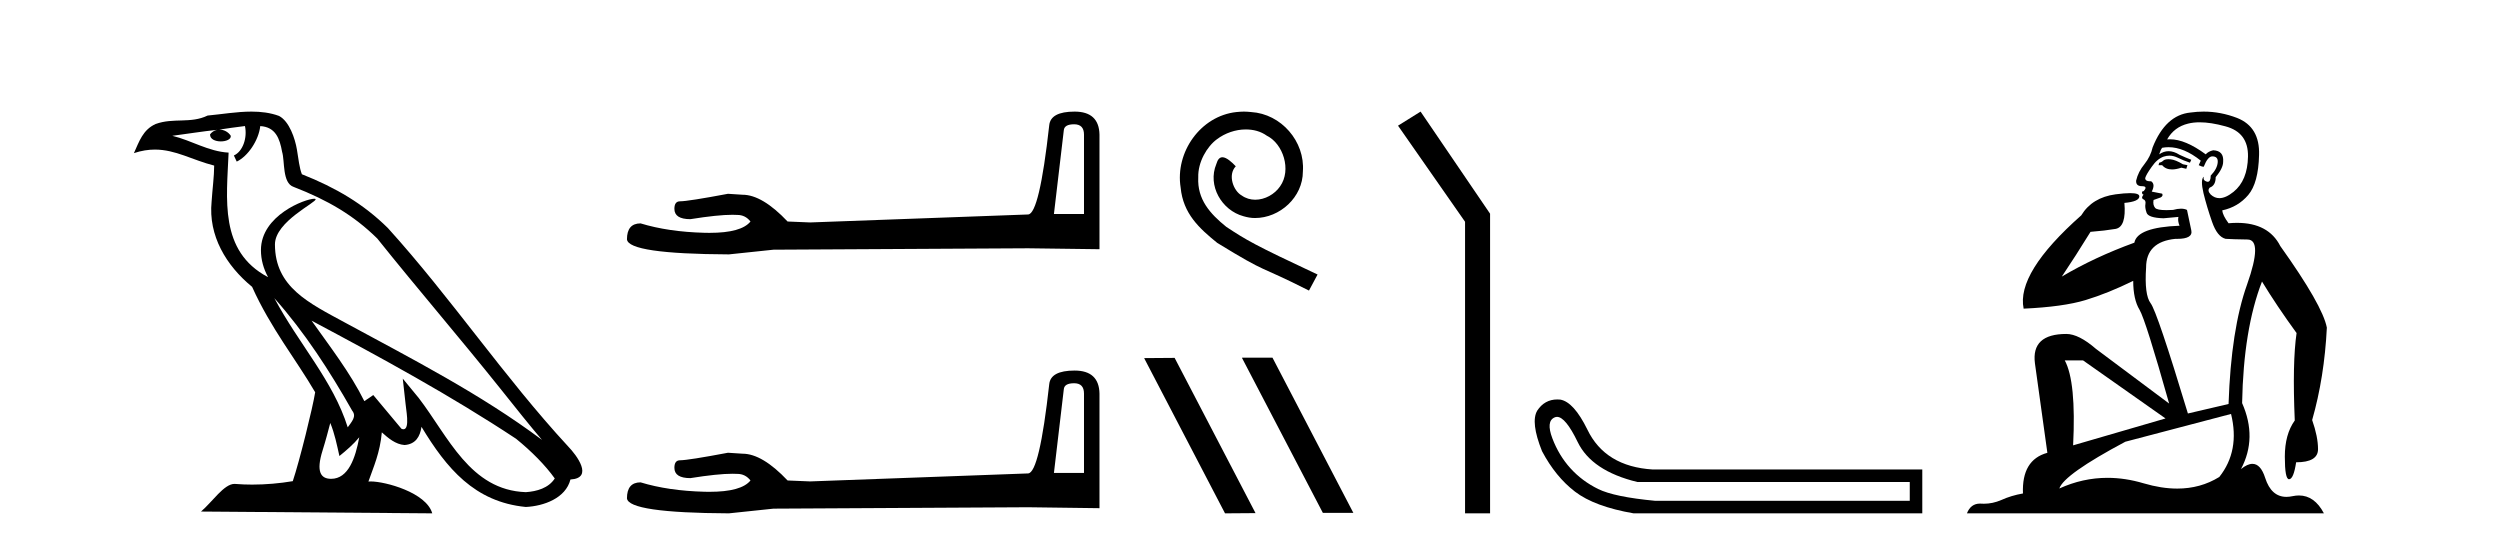 <?xml version='1.0' encoding='UTF-8' standalone='yes'?><svg xmlns='http://www.w3.org/2000/svg' xmlns:xlink='http://www.w3.org/1999/xlink' width='189.0' height='41.0' ><path d='M 20.74 22.54 L 20.74 22.54 C 23.034 25.118 24.933 28.06 26.626 31.048 C 26.982 31.486 26.582 31.888 26.288 32.305 C 25.173 28.763 22.605 26.03 20.74 22.54 ZM 18.519 9.529 C 18.71 10.422 18.358 11.451 17.681 11.755 L 17.897 12.217 C 18.743 11.815 19.555 10.612 19.676 9.532 C 20.831 9.601 21.147 10.47 21.327 11.479 C 21.544 12.168 21.324 13.841 22.198 14.13 C 24.778 15.129 26.75 16.285 28.521 18.031 C 31.576 21.852 34.768 25.552 37.823 29.376 C 39.01 30.865 40.095 32.228 40.977 33.257 C 36.337 29.789 31.154 27.136 26.068 24.38 C 23.365 22.911 20.786 21.71 20.786 18.477 C 20.786 16.738 23.991 15.281 23.859 15.055 C 23.847 15.035 23.81 15.026 23.752 15.026 C 23.094 15.026 19.727 16.274 19.727 18.907 C 19.727 19.637 19.922 20.313 20.262 20.944 C 20.256 20.944 20.251 20.943 20.246 20.943 C 16.553 18.986 17.14 15.028 17.283 11.538 C 15.748 11.453 14.484 10.616 13.027 10.267 C 14.157 10.121 15.284 9.933 16.417 9.816 L 16.417 9.816 C 16.204 9.858 16.01 9.982 15.881 10.154 C 15.862 10.526 16.283 10.69 16.693 10.69 C 17.093 10.69 17.484 10.534 17.446 10.264 C 17.265 9.982 16.935 9.799 16.597 9.799 C 16.587 9.799 16.578 9.799 16.568 9.799 C 17.131 9.719 17.882 9.599 18.519 9.529 ZM 24.969 31.976 C 25.3 32.78 25.471 33.632 25.659 34.476 C 26.197 34.04 26.718 33.593 27.16 33.06 L 27.16 33.06 C 26.872 34.623 26.335 36.199 25.034 36.199 C 24.246 36.199 23.881 35.667 24.387 34.054 C 24.625 33.293 24.814 32.566 24.969 31.976 ZM 23.555 24.242 L 23.555 24.242 C 28.821 27.047 34.035 29.879 39.015 33.171 C 40.188 34.122 41.233 35.181 41.941 36.172 C 41.472 36.901 40.578 37.152 39.752 37.207 C 35.537 37.06 33.887 32.996 31.66 30.093 L 30.449 28.622 L 30.658 30.507 C 30.672 30.846 31.02 32.452 30.502 32.452 C 30.458 32.452 30.407 32.44 30.35 32.415 L 28.219 29.865 C 27.992 30.015 27.777 30.186 27.542 30.325 C 26.485 28.187 24.938 26.196 23.555 24.242 ZM 19.011 8.437 C 17.904 8.437 16.77 8.636 15.695 8.736 C 14.413 9.361 13.114 8.884 11.77 9.373 C 10.798 9.809 10.526 10.693 10.124 11.576 C 10.697 11.386 11.217 11.308 11.708 11.308 C 13.275 11.308 14.536 12.097 16.192 12.518 C 16.189 13.349 16.059 14.292 15.997 15.242 C 15.74 17.816 17.097 20.076 19.059 21.685 C 20.464 24.814 22.408 27.214 23.827 29.655 C 23.658 30.752 22.637 34.89 22.134 36.376 C 21.149 36.542 20.096 36.636 19.062 36.636 C 18.644 36.636 18.23 36.62 17.824 36.588 C 17.792 36.584 17.761 36.582 17.729 36.582 C 16.931 36.582 16.054 37.945 15.194 38.673 L 32.678 38.809 C 32.232 37.233 29.125 36.397 28.021 36.397 C 27.958 36.397 27.901 36.399 27.852 36.405 C 28.241 35.29 28.727 34.243 28.866 32.686 C 29.354 33.123 29.901 33.595 30.584 33.644 C 31.419 33.582 31.758 33.011 31.864 32.267 C 33.756 35.396 35.871 37.951 39.752 38.327 C 41.093 38.261 42.764 37.675 43.126 36.25 C 44.905 36.149 43.6 34.416 42.94 33.737 C 38.1 28.498 34.104 22.517 29.322 17.238 C 27.48 15.421 25.4 14.192 22.824 13.173 C 22.632 12.702 22.569 12.032 22.445 11.295 C 22.309 10.491 21.879 9.174 21.095 8.765 C 20.427 8.519 19.724 8.437 19.011 8.437 Z' style='fill:#000000;stroke:none' /><path d='M 81.204 9.396 Q 81.95 9.396 81.95 10.177 L 81.95 16.178 L 79.677 16.178 L 80.423 9.857 Q 80.458 9.396 81.204 9.396 ZM 81.239 8.437 Q 79.428 8.437 79.322 9.467 Q 78.576 16.178 77.724 16.214 L 61.247 16.817 L 59.542 16.746 Q 57.625 14.722 56.133 14.722 Q 55.601 14.687 55.033 14.651 Q 52.014 15.219 51.411 15.219 Q 50.984 15.219 50.984 15.788 Q 50.984 16.569 52.192 16.569 Q 54.265 16.238 55.372 16.238 Q 55.573 16.238 55.743 16.249 Q 56.346 16.249 56.737 16.746 Q 56.045 17.604 53.638 17.604 Q 53.452 17.604 53.257 17.599 Q 50.523 17.528 48.428 16.888 Q 47.398 16.888 47.398 18.096 Q 47.504 19.197 55.104 19.232 L 58.477 18.877 L 77.724 18.77 L 83.121 18.841 L 83.121 10.177 Q 83.086 8.437 81.239 8.437 Z' style='fill:#000000;stroke:none' /><path d='M 81.204 28.973 Q 81.95 28.973 81.95 29.754 L 81.95 35.755 L 79.677 35.755 L 80.423 29.435 Q 80.458 28.973 81.204 28.973 ZM 81.239 28.014 Q 79.428 28.014 79.322 29.044 Q 78.576 35.755 77.724 35.791 L 61.247 36.395 L 59.542 36.324 Q 57.625 34.299 56.133 34.299 Q 55.601 34.264 55.033 34.228 Q 52.014 34.797 51.411 34.797 Q 50.984 34.797 50.984 35.365 Q 50.984 36.146 52.192 36.146 Q 54.265 35.816 55.372 35.816 Q 55.573 35.816 55.743 35.826 Q 56.346 35.826 56.737 36.324 Q 56.045 37.181 53.638 37.181 Q 53.452 37.181 53.257 37.176 Q 50.523 37.105 48.428 36.466 Q 47.398 36.466 47.398 37.673 Q 47.504 38.774 55.104 38.809 L 58.477 38.454 L 77.724 38.348 L 83.121 38.419 L 83.121 29.754 Q 83.086 28.014 81.239 28.014 Z' style='fill:#000000;stroke:none' /><path d='M 94.039 8.437 C 93.851 8.437 93.663 8.454 93.475 8.471 C 90.759 8.761 88.829 11.512 89.256 14.177 C 89.444 16.158 90.674 17.269 92.023 18.362 C 96.038 20.822 94.91 19.917 98.959 21.967 L 99.608 20.754 C 94.791 18.499 94.21 18.14 92.707 17.149 C 91.477 16.158 90.503 15.065 90.588 13.408 C 90.554 12.263 91.238 11.085 92.006 10.521 C 92.621 10.06 93.407 9.786 94.176 9.786 C 94.757 9.786 95.303 9.923 95.782 10.265 C 96.995 10.863 97.661 12.844 96.773 14.091 C 96.363 14.689 95.628 15.099 94.893 15.099 C 94.535 15.099 94.176 14.997 93.868 14.775 C 93.253 14.433 92.792 13.237 93.424 12.571 C 93.134 12.263 92.724 11.888 92.416 11.888 C 92.211 11.888 92.058 12.041 91.955 12.4 C 91.272 14.04 92.365 15.902 94.005 16.346 C 94.295 16.432 94.586 16.483 94.876 16.483 C 96.755 16.483 98.498 14.911 98.498 12.964 C 98.669 10.692 96.858 8.608 94.586 8.471 C 94.415 8.454 94.227 8.437 94.039 8.437 Z' style='fill:#000000;stroke:none' /><path d='M 93.927 27.039 L 93.893 27.056 L 100.009 38.775 L 102.315 38.775 L 96.199 27.039 ZM 88.802 27.056 L 86.496 27.073 L 92.612 38.809 L 94.918 38.792 L 88.802 27.056 Z' style='fill:#000000;stroke:none' /><path d='M 107.396 8.437 L 105.69 9.501 L 110.758 16.765 L 110.758 38.809 L 112.65 38.809 L 112.65 16.157 L 107.396 8.437 Z' style='fill:#000000;stroke:none' /><path d='M 117.711 31.516 Q 118.354 31.516 119.273 33.417 Q 120.33 35.603 123.791 36.441 L 144.378 36.441 L 144.378 37.862 L 125.139 37.862 Q 122.042 37.57 120.821 36.969 Q 119.601 36.368 118.726 35.402 Q 117.852 34.437 117.36 33.143 Q 116.868 31.85 117.524 31.558 Q 117.614 31.516 117.711 31.516 ZM 117.733 30.199 Q 116.768 30.199 116.212 31.048 Q 115.702 31.923 116.577 34.109 Q 117.597 36.04 119.072 37.17 Q 120.548 38.299 123.5 38.809 L 145.325 38.809 L 145.325 35.494 L 124.957 35.494 Q 121.35 35.275 120.002 32.469 Q 118.981 30.392 117.961 30.21 Q 117.844 30.199 117.733 30.199 Z' style='fill:#000000;stroke:none' /><path d='M 163.934 12.036 Q 163.68 12.036 163.56 12.129 Q 163.424 12.266 163.236 12.3 L 163.184 12.488 L 163.458 12.488 Q 163.728 12.81 164.206 12.81 Q 164.514 12.81 164.91 12.676 L 165.285 12.761 L 165.371 12.488 L 165.029 12.419 Q 164.465 12.078 164.09 12.044 Q 164.006 12.036 163.934 12.036 ZM 166.293 9.246 Q 167.132 9.246 168.24 9.55 Q 169.983 10.011 169.948 11.839 Q 169.914 13.649 168.855 14.503 Q 168.262 14.98 167.784 14.98 Q 167.424 14.98 167.13 14.708 Q 166.84 14.401 167.062 14.179 Q 167.506 14.025 167.506 13.393 Q 168.07 12.71 168.07 12.232 Q 168.138 11.395 167.318 11.36 Q 166.942 11.446 166.754 11.668 Q 165.211 10.53 164.052 10.53 Q 163.941 10.53 163.834 10.541 L 163.834 10.541 Q 164.363 9.601 165.422 9.345 Q 165.813 9.246 166.293 9.246 ZM 163.939 11.128 Q 165.106 11.128 166.379 12.146 L 166.225 12.488 Q 166.464 12.607 166.601 12.607 Q 166.908 11.822 167.25 11.822 Q 167.694 11.822 167.66 12.266 Q 167.625 12.761 167.13 13.274 Q 167.13 13.743 166.902 13.743 Q 166.873 13.743 166.84 13.735 Q 166.532 13.649 166.601 13.359 L 166.601 13.359 Q 166.344 13.581 166.584 14.606 Q 166.84 15.648 167.233 16.775 Q 167.625 17.902 168.257 18.056 Q 168.753 18.09 169.914 18.107 Q 171.076 18.124 169.88 21.506 Q 168.667 24.888 168.479 30.542 L 165.405 31.26 Q 163.082 23.573 162.587 22.924 Q 162.108 22.292 162.245 20.225 Q 162.245 18.278 164.465 18.056 Q 164.53 18.058 164.591 18.058 Q 165.808 18.058 165.661 17.407 Q 165.525 16.741 165.337 15.87 Q 165.149 15.776 164.884 15.776 Q 164.619 15.776 164.278 15.87 Q 164.004 15.886 163.785 15.886 Q 163.072 15.886 162.928 15.716 Q 162.74 15.494 162.809 15.118 L 163.338 14.93 Q 163.56 14.811 163.458 14.64 L 162.672 14.486 Q 162.962 13.923 162.621 13.701 Q 162.571 13.704 162.528 13.704 Q 162.177 13.704 162.177 13.461 Q 162.245 13.205 162.672 12.607 Q 163.082 12.01 163.577 11.839 Q 163.791 11.768 164.004 11.768 Q 164.303 11.768 164.602 11.907 Q 165.097 12.146 165.559 12.3 L 165.661 12.078 Q 165.251 11.924 164.773 11.702 Q 164.341 11.429 163.945 11.429 Q 163.574 11.429 163.236 11.668 Q 163.338 11.326 163.458 11.173 Q 163.696 11.128 163.939 11.128 ZM 157.479 27.246 L 163.714 31.635 L 156.728 33.668 Q 156.967 28.851 156.096 27.246 ZM 168.667 31.294 Q 169.351 34.078 167.779 36.059 Q 166.361 36.937 164.596 36.937 Q 163.406 36.937 162.057 36.538 Q 160.667 36.124 159.328 36.124 Q 157.458 36.124 155.686 36.93 Q 156.028 35.871 160.674 33.395 L 168.667 31.294 ZM 166.592 8.437 Q 166.096 8.437 165.593 8.508 Q 163.714 8.696 162.74 11.138 Q 162.587 11.822 162.125 12.402 Q 161.647 12.983 161.493 13.649 Q 161.459 14.076 161.938 14.076 Q 162.399 14.076 162.057 14.452 Q 161.92 14.452 161.938 14.572 Q 161.955 14.708 162.057 14.708 Q 161.835 14.965 162.04 15.067 Q 162.245 15.152 162.194 15.426 Q 162.143 15.682 162.279 16.075 Q 162.399 16.468 163.56 16.502 L 164.688 16.399 L 164.688 16.399 Q 164.619 16.69 164.773 17.065 Q 161.579 17.185 161.357 18.347 Q 158.351 19.44 155.874 20.909 Q 156.916 19.354 158.043 17.527 Q 159.136 17.441 159.939 17.305 Q 160.759 17.151 160.605 15.34 Q 161.733 15.238 161.733 14.845 Q 161.733 14.601 161.04 14.601 Q 160.618 14.601 159.939 14.691 Q 158.163 14.93 157.343 16.28 Q 152.424 20.635 152.987 23.334 Q 155.976 23.197 157.667 22.685 Q 159.358 22.173 161.271 21.233 Q 161.271 22.634 161.75 23.42 Q 162.211 24.205 163.987 30.508 L 158.453 26.374 Q 157.155 25.247 156.215 25.247 Q 153.551 25.247 153.841 27.468 L 154.781 34.232 Q 152.833 34.761 152.936 37.306 Q 152.048 37.46 151.296 37.802 Q 150.647 38.082 149.985 38.082 Q 149.881 38.082 149.776 38.075 Q 149.729 38.072 149.684 38.072 Q 148.989 38.072 148.7 38.809 L 175.688 38.809 Q 174.976 37.457 173.802 37.457 Q 173.567 37.457 173.313 37.511 Q 173.071 37.563 172.853 37.563 Q 171.706 37.563 171.247 36.128 Q 170.907 35.067 170.284 35.067 Q 169.904 35.067 169.419 35.461 Q 170.666 33.104 169.504 30.474 Q 169.607 24.888 171.007 21.284 Q 172.118 23.112 173.621 25.179 Q 173.296 27.399 173.484 31.789 Q 172.733 32.831 172.733 34.522 Q 172.733 36.23 173.051 36.23 Q 173.054 36.23 173.057 36.23 Q 173.399 36.213 173.587 34.949 Q 175.243 34.949 175.243 33.958 Q 175.243 33.019 174.799 31.755 Q 175.722 28.527 175.91 24.769 Q 175.585 23.078 172.391 18.603 Q 171.499 16.848 169.12 16.848 Q 168.812 16.848 168.479 16.878 Q 168.035 16.28 168.001 15.904 Q 169.197 15.648 169.966 14.742 Q 170.734 13.837 170.785 11.719 Q 170.854 9.601 169.129 8.918 Q 167.883 8.437 166.592 8.437 Z' style='fill:#000000;stroke:none' /></svg>